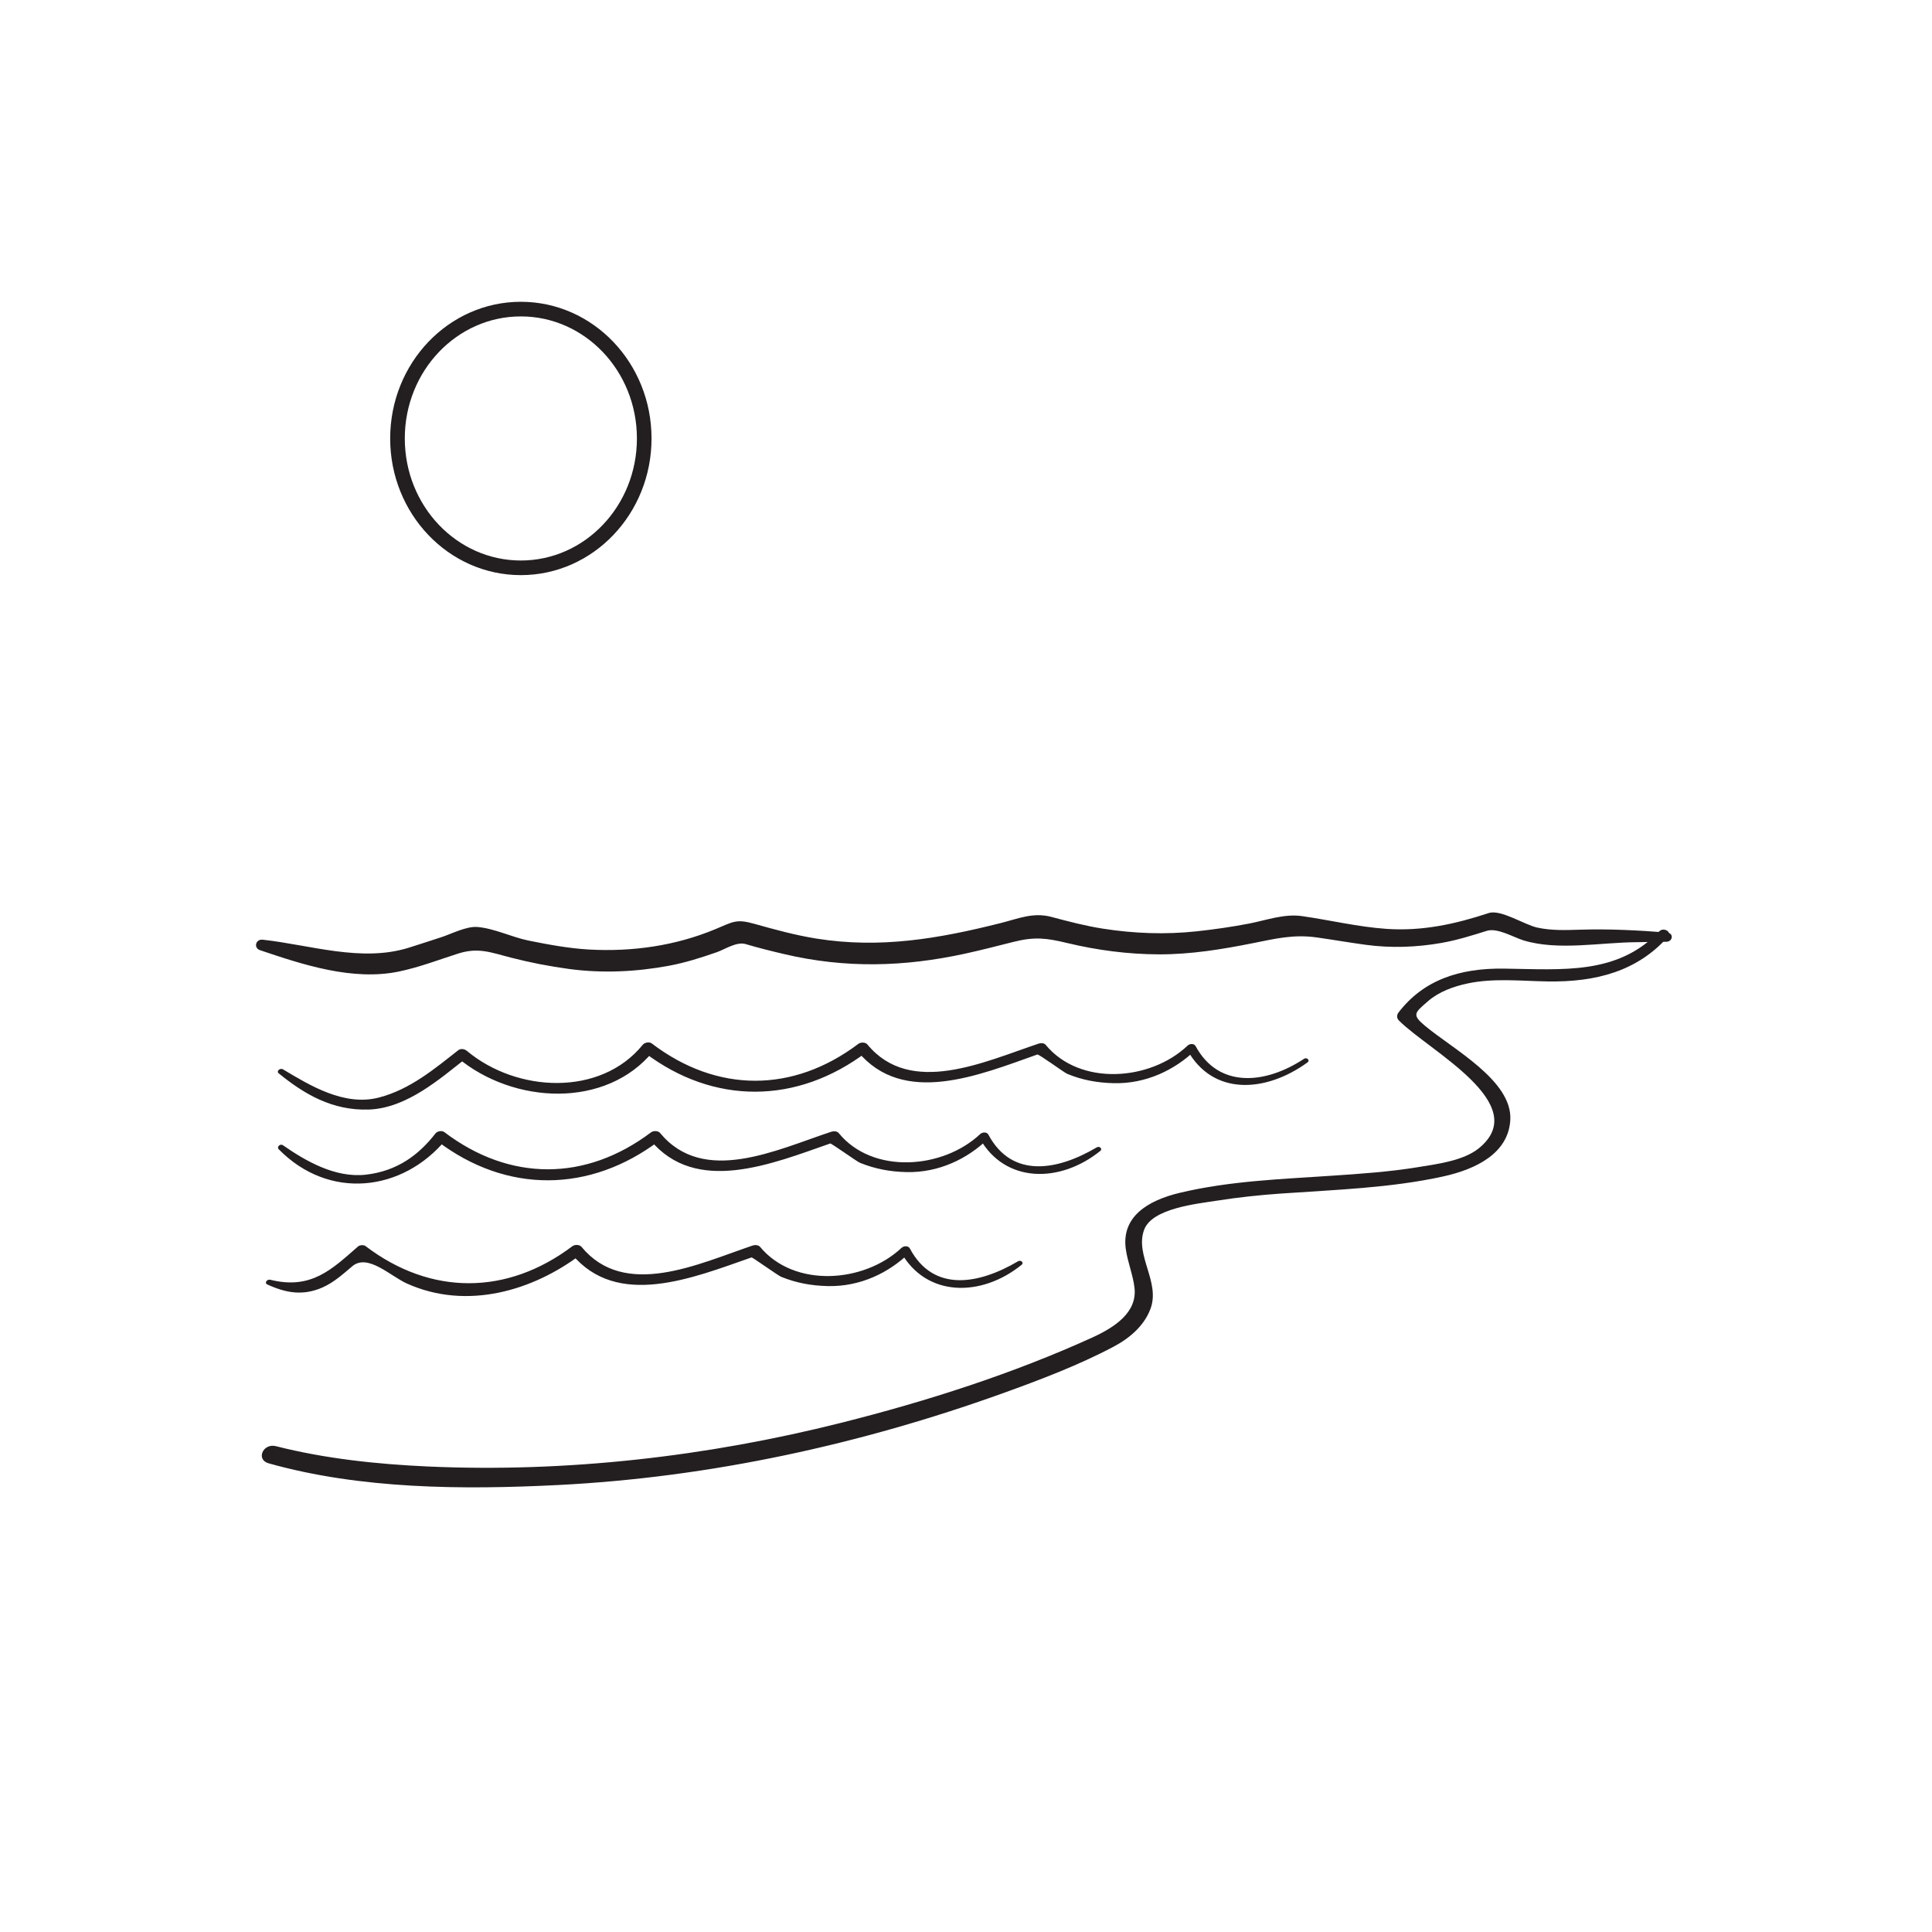 <?xml version="1.0" encoding="UTF-8"?>
<svg xmlns="http://www.w3.org/2000/svg" xmlns:xlink="http://www.w3.org/1999/xlink" width="700pt" height="700pt" viewBox="0 0 700 700" version="1.1">
<g id="surface1">
<path style=" stroke:none;fill-rule:nonzero;fill:rgb(13.73%,12.16%,12.549%);fill-opacity:1;" d="M 601.168 337.465 C 586.035 353.281 566.336 351.246 544.922 350.949 C 528.84 350.73 515.738 355.047 506.688 366.879 C 506.008 367.762 506.031 368.918 506.844 369.734 C 517.523 380.598 555.648 400.055 535.758 416.082 C 530.176 420.578 520.727 421.75 513.555 422.914 C 503.258 424.594 492.738 425.305 482.309 426.004 C 463.891 427.242 445.531 427.895 427.629 432.141 C 415.562 434.992 406.348 440.969 407.883 452.457 C 408.523 457.191 410.457 461.719 411.039 466.473 C 412.148 475.41 404.02 480.844 395.762 484.605 C 367.023 497.695 335.824 507.707 304.672 515.535 C 256.355 527.684 205.336 533.605 155.012 531.336 C 136.566 530.504 117.762 528.504 100.004 523.984 C 95.289 522.777 92.605 528.855 97.336 530.191 C 130.641 539.559 167.488 539.793 202.117 538.055 C 257.434 535.285 311.969 523.242 363.008 504.918 C 376.715 499.992 390.805 494.641 403.469 487.93 C 409.555 484.707 414.586 480.195 416.816 474.281 C 420.516 464.52 411.133 454.938 414.52 445.617 C 417.363 437.793 433.512 436.184 440.961 435.016 C 448.73 433.797 456.426 432.977 464.312 432.434 C 483.855 431.066 503.809 430.441 522.887 426.254 C 535.039 423.582 546.562 417.734 547.215 405.738 C 547.984 391.516 526.379 380.113 516.223 371.605 C 511.445 367.605 512.586 366.938 517.359 362.781 C 521.312 359.34 526.488 357.438 531.852 356.301 C 541.152 354.324 551.266 355.445 560.734 355.594 C 578.453 355.879 593.301 351.812 604.355 339.387 C 605.895 337.656 602.746 335.812 601.168 337.465 "/>
<path style=" stroke:none;fill-rule:nonzero;fill:rgb(13.73%,12.16%,12.549%);fill-opacity:1;" d="M 472.477 383.625 C 458.598 392.797 441.602 394.5 433.219 379.07 C 432.637 377.992 431.086 378.086 430.273 378.859 C 416.789 391.664 391.258 393.598 378.859 378.551 C 378.309 377.887 377.191 377.836 376.375 378.105 C 356.625 384.703 329.914 397.371 314.27 378.43 C 313.566 377.57 311.891 377.543 311.016 378.199 C 287.32 396.07 259.762 396.039 236.148 378.062 C 235.203 377.336 233.531 377.734 232.871 378.551 C 217.59 397.375 187.27 395.887 169.16 380.754 C 168.316 380.062 166.957 379.793 166.008 380.535 C 157.516 387.188 148.648 394.703 137.312 397.652 C 124.719 400.945 112.211 393.227 102.531 387.445 C 101.484 386.824 100.016 388.098 100.98 388.887 C 110.191 396.395 120.395 402.461 133.652 402.008 C 147.445 401.523 159.566 390.703 168.895 383.418 C 167.848 383.344 166.793 383.27 165.746 383.195 C 185.938 400.098 219.586 401.902 236.727 380.828 C 235.633 380.984 234.543 381.152 233.449 381.316 C 258.637 400.457 288.875 400.16 314.004 381.172 C 312.918 381.098 311.84 381.027 310.746 380.949 C 327.316 400.961 354.609 389.586 375.836 382.074 C 376.418 381.867 385.457 388.578 386.738 389.105 C 392.195 391.34 397.555 392.324 403.602 392.457 C 415.234 392.719 425.598 387.684 433.074 380.516 L 430.125 380.309 C 439.426 397.219 458.656 395.879 473.762 384.91 C 474.742 384.195 473.48 382.957 472.477 383.625 "/>
<path style=" stroke:none;fill-rule:nonzero;fill:rgb(13.73%,12.16%,12.549%);fill-opacity:1;" d="M 397.352 415.723 C 383.066 424.164 366.648 427.043 358.137 411.141 C 357.539 410.031 355.949 410.141 355.109 410.926 C 341.621 423.594 316.18 425.594 303.883 410.535 C 303.289 409.809 302.062 409.766 301.18 410.055 C 281.371 416.59 254.922 429.59 239.164 410.504 C 238.449 409.645 236.762 409.617 235.875 410.277 C 212.191 428.137 184.625 428.133 160.996 410.188 C 160.082 409.488 158.414 409.855 157.785 410.66 C 151.707 418.5 143.859 424.312 132.586 425.605 C 121.41 426.883 110.668 420.594 102.531 414.953 C 101.496 414.238 100.164 415.562 100.98 416.391 C 119.234 434.988 145.848 431.84 161.559 412.898 C 160.492 413.055 159.426 413.211 158.352 413.371 C 183.52 432.555 213.758 432.281 238.895 413.281 C 237.805 413.203 236.707 413.129 235.613 413.055 C 252.137 433.016 279.539 421.742 300.801 414.309 C 301.199 414.176 310.395 420.82 311.574 421.305 C 317.023 423.508 322.434 424.539 328.461 424.672 C 340.129 424.934 350.539 419.859 357.988 412.629 C 356.98 412.555 355.969 412.488 354.965 412.414 C 364.062 428.746 384.012 428.828 398.648 417.008 C 399.582 416.25 398.402 415.105 397.352 415.723 "/>
<path style=" stroke:none;fill-rule:nonzero;fill:rgb(13.73%,12.16%,12.549%);fill-opacity:1;" d="M 368.855 456.984 C 354.598 465.402 338.184 468.34 329.68 452.383 C 329.074 451.246 327.441 451.363 326.586 452.168 C 313.047 464.863 287.816 466.711 275.406 451.785 C 274.797 451.051 273.562 450.988 272.668 451.289 C 252.945 457.957 226.359 470.762 210.688 451.758 C 209.965 450.891 208.27 450.863 207.375 451.531 C 183.715 469.363 156.082 469.453 132.461 451.5 C 131.773 450.98 130.371 451.059 129.742 451.605 C 120.23 459.91 112.773 467.355 97.945 463.684 C 96.762 463.383 95.648 464.844 96.875 465.402 C 103.656 468.488 109.723 469.57 116.805 466.488 C 120.965 464.68 124.398 461.508 127.672 458.762 C 133.246 454.086 141.488 462.379 147.438 465.051 C 169.266 474.863 193.215 467.547 210.414 454.547 L 207.109 454.316 C 223.641 474.293 251.039 463.012 272.305 455.582 C 272.582 455.484 281.918 462.172 283.051 462.625 C 288.5 464.828 293.934 465.84 299.961 465.973 C 311.672 466.234 322.059 461.164 329.531 453.902 C 328.496 453.836 327.465 453.762 326.438 453.688 C 335.57 470.031 355.52 470.105 370.148 458.266 C 371.082 457.508 369.902 456.367 368.855 456.984 "/>
<path style="fill:none;stroke-width:5.298;stroke-linecap:butt;stroke-linejoin:miter;stroke:rgb(13.73%,12.16%,12.549%);stroke-opacity:1;stroke-miterlimit:4;" d="M -0.001 0 C -0.001 -25.879 -20.009 -46.867 -44.704 -46.867 C -69.384 -46.867 -89.399 -25.879 -89.399 0 C -89.399 25.887 -69.384 46.871 -44.704 46.871 C -20.009 46.871 -0.001 25.887 -0.001 0 Z M -0.001 0 " transform="matrix(1,0,0,-1,233.415,158.863)"/>
<path style=" stroke:none;fill-rule:nonzero;fill:rgb(13.73%,12.16%,12.549%);fill-opacity:1;" d="M 603.988 337.879 C 593.477 337.066 583.207 336.512 572.633 336.84 C 567.324 336.996 562.188 337.215 556.984 336.082 C 552.316 335.062 543.738 329.383 539.383 330.82 C 527.305 334.797 515.391 337.438 502.41 336.551 C 492.09 335.855 481.863 333.363 471.668 331.914 C 465.242 331.012 458.828 333.414 452.551 334.629 C 446.27 335.844 439.922 336.746 433.539 337.438 C 422.168 338.66 410.906 338.227 399.656 336.477 C 393.312 335.484 387.105 333.867 380.961 332.219 C 374.348 330.453 369.035 332.816 362.508 334.461 C 340.137 340.082 319.035 343.773 295.77 340.062 C 288.141 338.836 280.695 336.789 273.344 334.727 C 266.734 332.859 265.629 333.973 259.207 336.648 C 244.859 342.621 229.301 344.906 213.445 344.031 C 206.062 343.617 198.742 342.242 191.555 340.801 C 185.496 339.578 179.066 336.352 172.941 335.863 C 168.957 335.539 163.508 338.41 159.812 339.594 C 155.883 340.859 151.977 342.168 148.027 343.398 C 130.902 348.707 112.484 342.379 95.207 340.473 C 92.566 340.188 91.82 343.465 94.195 344.266 C 109.621 349.465 127.738 355.516 144.598 351.988 C 151.91 350.465 158.945 347.746 165.984 345.5 C 173.312 343.16 177.816 345.094 185.125 346.969 C 192.051 348.742 199.02 350.113 206.16 351.074 C 218.211 352.699 230.512 352.117 242.395 349.906 C 248.359 348.797 254.164 346.938 259.797 344.965 C 262.586 343.992 266.906 341.086 270.164 342.062 C 274.797 343.438 279.512 344.609 284.25 345.719 C 306.309 350.895 327.582 350.34 349.605 345.539 C 355.504 344.25 361.348 342.738 367.184 341.27 C 374.84 339.328 379.145 339.863 386.672 341.676 C 397.543 344.285 408.648 345.746 419.945 345.781 C 431.469 345.812 442.836 343.949 454.012 341.715 C 462.023 340.109 468.672 338.477 476.965 339.637 C 482.926 340.469 488.844 341.512 494.809 342.316 C 503.977 343.562 513.215 343.234 522.281 341.637 C 527.879 340.656 533.328 338.945 538.68 337.266 C 542.547 336.062 548.344 339.605 552.039 340.73 C 564.609 344.551 580.039 341.43 592.98 341.375 C 596.355 341.359 600.391 341.188 603.613 341.23 C 606.125 341.27 606.543 338.074 603.988 337.879 "/>
</g>
</svg>

